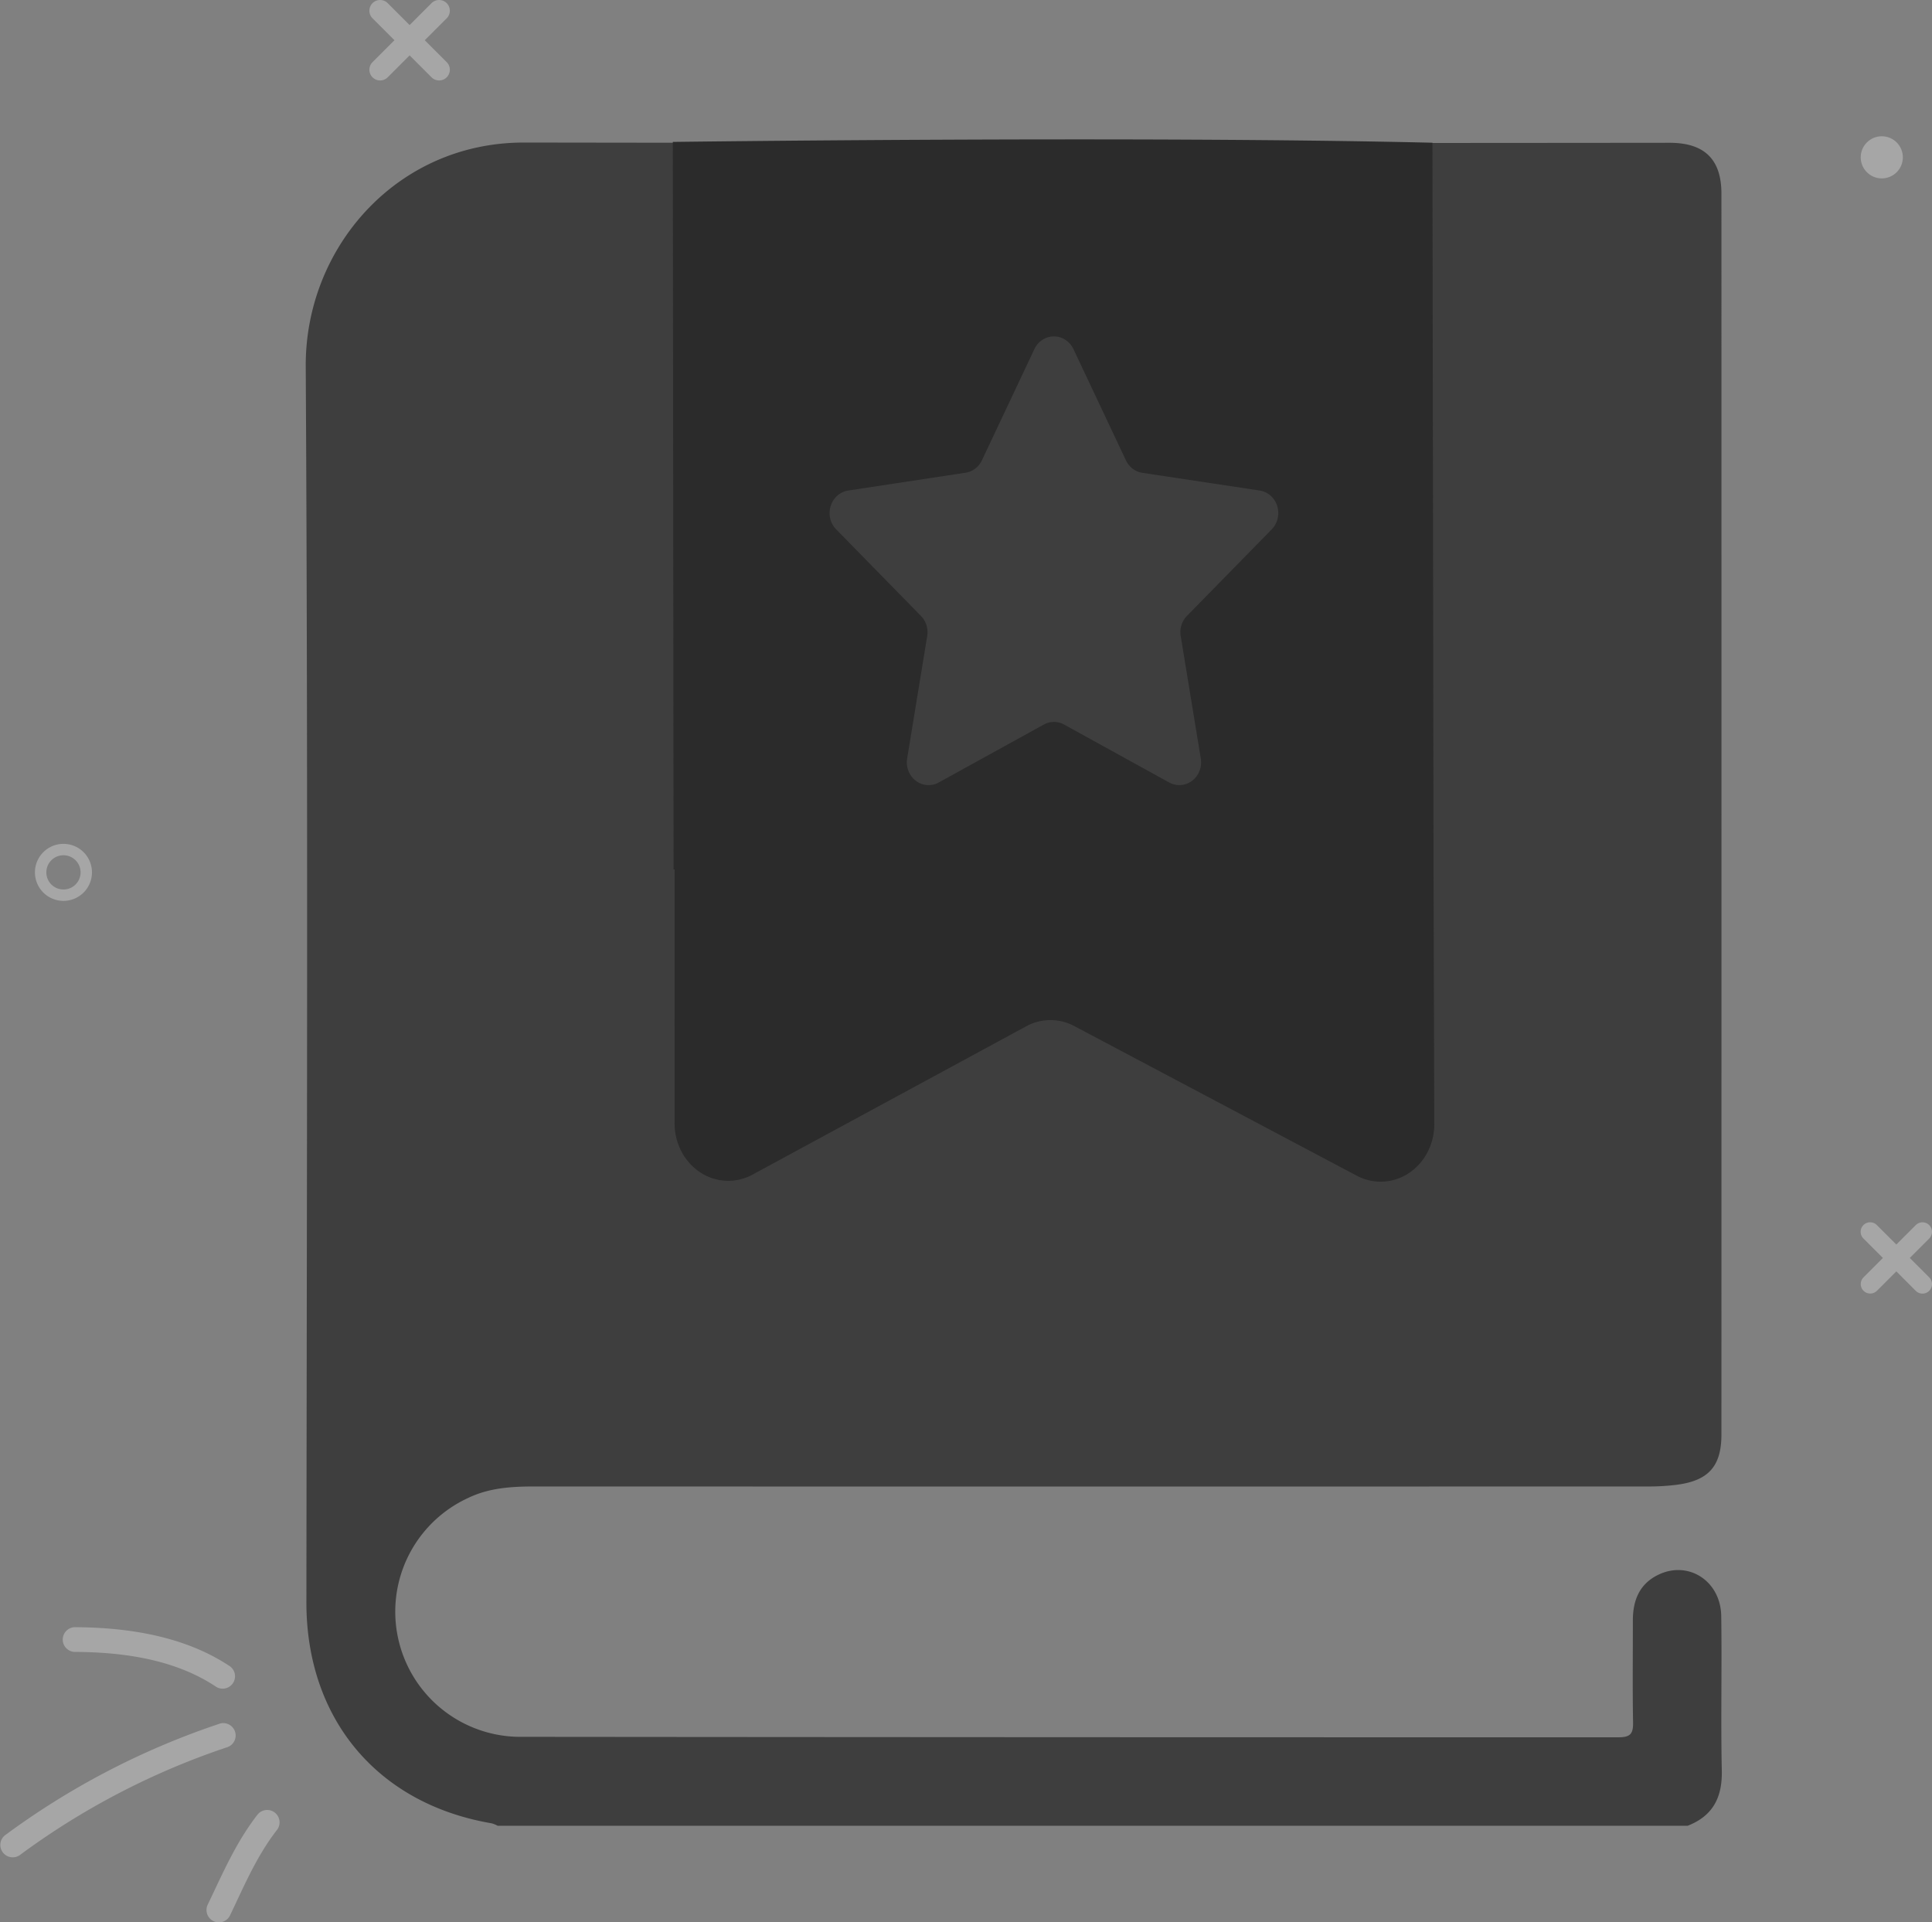 <svg xmlns="http://www.w3.org/2000/svg" width="280.81" height="279.405" viewBox="0 0 280.81 279.405">
  <rect x="0" y="0" width="280.81" height="279.405" fill="#808080" stroke="none"/>
  <g id="Group_100130" data-name="Group 100130" transform="translate(-96.008 -279.193)">
    <g id="Group_100107" data-name="Group 100107" transform="translate(96.008 279.193)">
      <g id="Group_100104" data-name="Group 100104" transform="translate(44.439 20.26)">
        <g id="Favorite_illustration" data-name="Favorite illustration" transform="translate(0 0)">
          <path id="Path_147976" data-name="Path 147976" d="M2550.222,942.058H2377.266a4.445,4.445,0,0,0-.86-.354c-16.674-2.835-26.957-15.236-26.942-32.134.06-59.871.246-119.743-.095-179.613-.1-17.229,13.208-32.571,31.745-32.546q83.249.125,166.481.036c5.067,0,7.54,2.394,7.54,7.4q.013,90.165,0,180.331c0,4.679-1.918,6.759-6.632,7.335a32.952,32.952,0,0,1-4.041.231q-80.972.019-161.948,0c-3.294,0-6.532.213-9.547,1.67a18.193,18.193,0,0,0,7.928,34.717q79.655.076,159.324.065c1.734,0,2.1-.574,2.072-2.178-.089-4.933-.024-9.872-.03-14.807,0-2.925.961-5.33,3.745-6.658,4.361-2.075,9.02.939,9.1,6.02.115,7.483-.08,14.968.083,22.449C2555.277,937.926,2553.9,940.625,2550.222,942.058Z" transform="translate(-2349.369 -696.954)" fill="#3e3e3e"/>
          <path id="Path_147978" data-name="Path 147978" d="M61.928,57.926l.109,105.731h.148V200.58a8.8,8.8,0,0,0,.992,4.072,8.132,8.132,0,0,0,2.725,3.036,7.367,7.367,0,0,0,7.61.335l39.808-21.576a7.35,7.35,0,0,1,6.989,0l41.032,21.734a7.379,7.379,0,0,0,3.839.858,7.454,7.454,0,0,0,3.744-1.247,8.131,8.131,0,0,0,2.7-3.037,8.8,8.8,0,0,0,.98-4.06l-.108-37.038-.16-105.613C129.954,57.026,61.928,57.926,61.928,57.926Z" transform="translate(-8.574 -57.559)" fill="#2b2b2b"/>
          <path id="Path_147981" data-name="Path 147981" d="M144.428,98.476l7.644,16.2a3.277,3.277,0,0,0,.975,1.211,3.087,3.087,0,0,0,1.4.6l17.086,2.578a3.1,3.1,0,0,1,1.568.748,3.328,3.328,0,0,1,.959,1.5,3.458,3.458,0,0,1,.068,1.8,3.353,3.353,0,0,1-.845,1.57L160.94,137.283a3.316,3.316,0,0,0-.8,1.346,3.427,3.427,0,0,0-.108,1.58l2.92,17.8a3.449,3.449,0,0,1-.186,1.806,3.3,3.3,0,0,1-1.071,1.431,3.083,3.083,0,0,1-1.632.623,3.045,3.045,0,0,1-1.7-.372l-15.283-8.424a3.043,3.043,0,0,0-2.941,0L124.856,161.5a3.047,3.047,0,0,1-3.327-.255,3.289,3.289,0,0,1-1.069-1.428,3.453,3.453,0,0,1-.188-1.8l2.915-17.8a3.427,3.427,0,0,0-.108-1.58,3.315,3.315,0,0,0-.8-1.346l-12.346-12.606a3.353,3.353,0,0,1-.845-1.57,3.458,3.458,0,0,1,.068-1.8,3.328,3.328,0,0,1,.959-1.5,3.1,3.1,0,0,1,1.568-.748l17.086-2.595a3.067,3.067,0,0,0,1.4-.6,3.269,3.269,0,0,0,.975-1.211l7.644-16.2a3.261,3.261,0,0,1,1.169-1.317,3.044,3.044,0,0,1,3.306.01A3.263,3.263,0,0,1,144.428,98.476Z" transform="translate(-32.86 -68.027)" fill="#3e3e3e"/>
        </g>
      </g>
      <g id="Group_100106" data-name="Group 100106" transform="translate(0 0)">
        <path id="Path_147982" data-name="Path 147982" d="M40.717,255.606c-3.168,4.079-5.056,8.524-7.258,13.111a1.8,1.8,0,0,0,3.248,1.555c2.088-4.349,3.849-8.589,6.857-12.464a1.8,1.8,0,0,0-2.847-2.2Z" transform="translate(-3.269 8.11)" fill="rgba(255,255,255,0.3)" fill-rule="evenodd"/>
        <path id="Path_147983" data-name="Path 147983" d="M35.685,242.718A112.345,112.345,0,0,0,4.605,258.9a1.8,1.8,0,0,0,2.17,2.87,108.555,108.555,0,0,1,30.053-15.646,1.8,1.8,0,1,0-1.143-3.409Z" transform="translate(-3.89 7.851)" fill="rgba(255,255,255,0.3)" fill-rule="evenodd"/>
        <path id="Path_147984" data-name="Path 147984" d="M36.946,234.51c-6.5-4.271-14.6-5.517-22.216-5.57a1.8,1.8,0,1,0-.018,3.594c6.935.045,14.339,1.084,20.259,4.975a1.8,1.8,0,1,0,1.975-3Z" transform="translate(-3.699 7.562)" fill="rgba(255,255,255,0.3)" fill-rule="evenodd"/>
        <circle id="Ellipse_2399" data-name="Ellipse 2399" cx="3.063" cy="3.063" r="3.063" transform="translate(270.448 19.804)" fill="rgba(255,255,255,0.3)"/>
        <path id="Path_8" data-name="Path 8" d="M258.957,150.359A1.381,1.381,0,1,0,257,148.405l-2.823,2.822-2.823-2.822a1.381,1.381,0,1,0-1.953,1.953l2.822,2.823L249.405,156a1.381,1.381,0,0,0,1.953,1.953l2.823-2.822L257,157.957A1.381,1.381,0,0,0,258.957,156l-2.822-2.823Z" transform="translate(21.448 29.656)" fill="rgba(255,255,255,0.3)" fill-rule="evenodd"/>
        <path id="Path_9" data-name="Path 9" d="M109.237,5.662a1.559,1.559,0,1,0-2.205-2.205l-3.185,3.185-3.185-3.185a1.559,1.559,0,0,0-2.205,2.205l3.185,3.185-3.185,3.185a1.559,1.559,0,0,0,2.205,2.205l3.185-3.185,3.185,3.185a1.559,1.559,0,1,0,2.205-2.205l-3.185-3.185Z" transform="translate(-44.311 -3)" fill="rgba(255,255,255,0.3)" fill-rule="evenodd"/>
        <path id="Path_13" data-name="Path 13" d="M44.145,103.632a2.487,2.487,0,1,0-2.487-2.487A2.487,2.487,0,0,0,44.145,103.632Zm0,1.658A4.145,4.145,0,1,0,40,101.145,4.145,4.145,0,0,0,44.145,105.29Z" transform="translate(-34.922 25.648)" fill="rgba(255,255,255,0.3)" fill-rule="evenodd"/>
      </g>
    </g>
  </g>
</svg>
